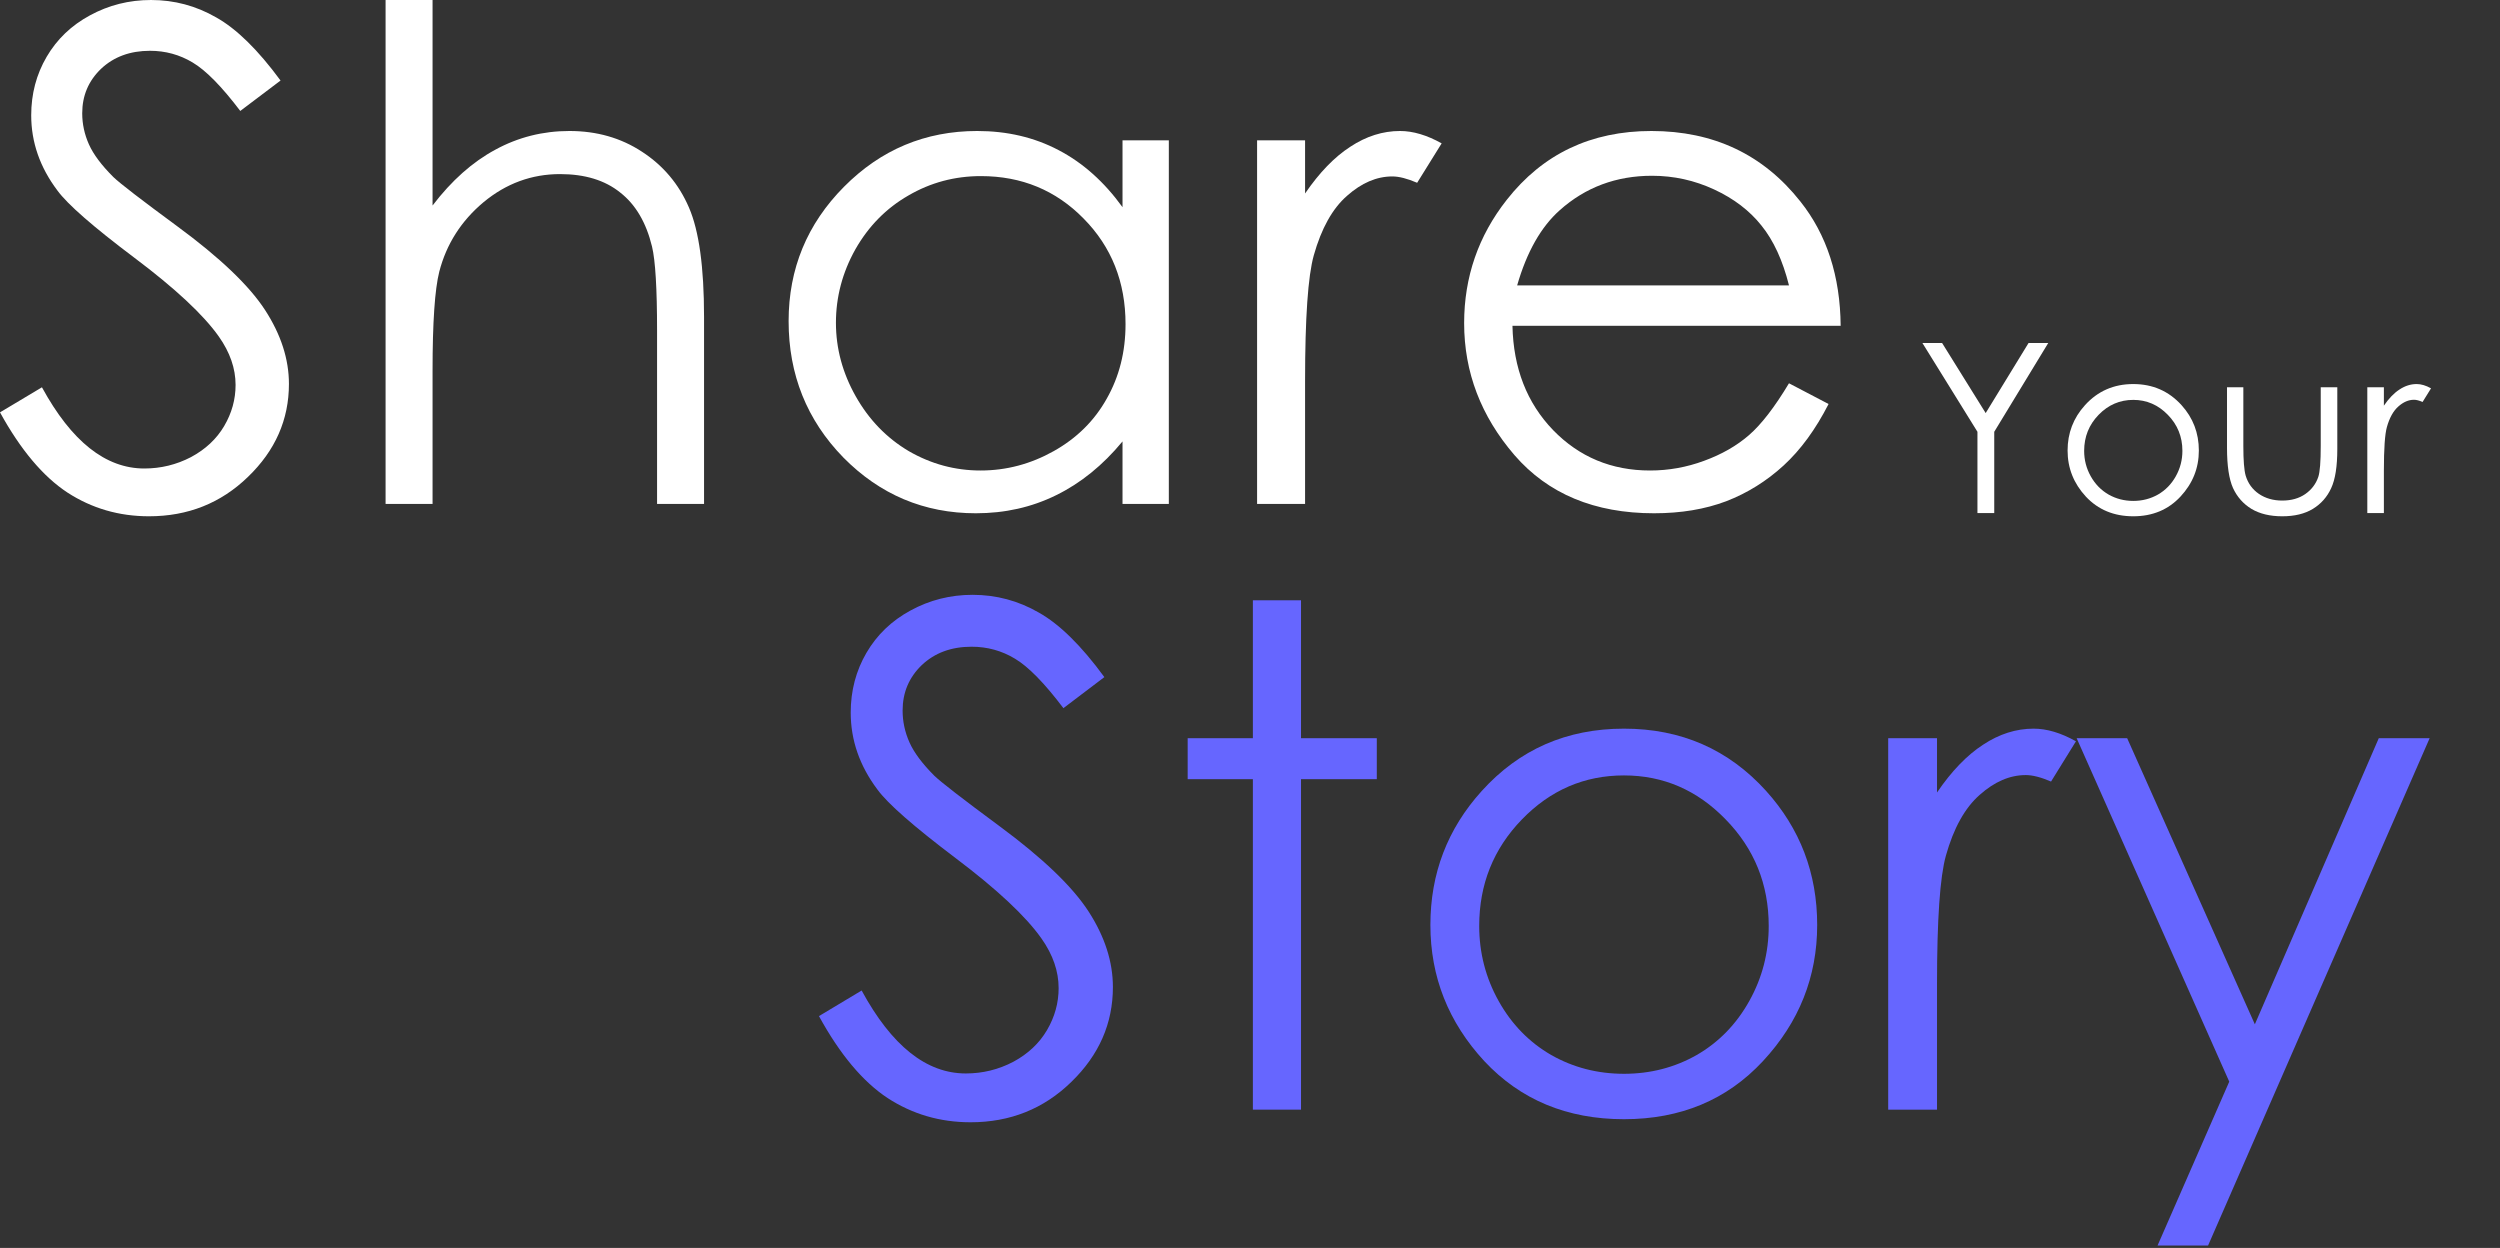 <svg width="601" height="300" viewBox="0 0 601 300" fill="none" xmlns="http://www.w3.org/2000/svg">
<rect x="0" y="0" width="601" height="300" fill="#333333" stroke="none"/>
<path d="M0 99.131L10.084 93.106C17.183 106.12 25.385 112.627 34.69 112.627C38.669 112.627 42.407 111.716 45.903 109.895C49.399 108.021 52.061 105.531 53.89 102.424C55.718 99.318 56.633 96.025 56.633 92.543C56.633 88.58 55.288 84.698 52.599 80.895C48.888 75.647 42.112 69.327 32.269 61.937C22.373 54.492 16.215 49.11 13.795 45.79C9.6 40.22 7.503 34.195 7.503 27.715C7.503 22.573 8.74 17.887 11.214 13.657C13.688 9.426 17.157 6.105 21.62 3.695C26.138 1.232 31.032 0 36.303 0C41.897 0 47.113 1.392 51.954 4.177C56.848 6.909 62.011 11.97 67.443 19.36L57.762 26.671C53.298 20.779 49.48 16.897 46.307 15.022C43.187 13.148 39.772 12.211 36.061 12.211C31.274 12.211 27.348 13.657 24.283 16.549C21.271 19.441 19.765 23.002 19.765 27.233C19.765 29.803 20.303 32.294 21.378 34.704C22.454 37.114 24.417 39.738 27.268 42.576C28.827 44.076 33.937 48.012 42.596 54.385C52.868 61.937 59.914 68.658 63.732 74.549C67.551 80.44 69.46 86.358 69.46 92.302C69.46 100.871 66.179 108.316 59.618 114.635C53.11 120.955 45.177 124.114 35.819 124.114C28.612 124.114 22.078 122.213 16.215 118.411C10.353 114.555 4.948 108.128 0 99.131Z" fill="white"/>
<path d="M92.694 0H103.988V49.405C108.56 43.407 113.588 38.935 119.074 35.989C124.56 32.99 130.503 31.491 136.903 31.491C143.464 31.491 149.273 33.151 154.329 36.471C159.438 39.792 163.203 44.263 165.623 49.887C168.043 55.456 169.253 64.213 169.253 76.156V121.142H157.959V79.449C157.959 69.381 157.555 62.66 156.749 59.286C155.35 53.502 152.796 49.164 149.085 46.272C145.428 43.326 140.614 41.853 134.644 41.853C127.814 41.853 121.683 44.103 116.251 48.601C110.872 53.1 107.323 58.67 105.602 65.311C104.526 69.595 103.988 77.521 103.988 89.089V121.142H92.694V0Z" fill="white"/>
<path d="M280.986 33.74V121.142H269.853V106.12C265.12 111.85 259.796 116.161 253.88 119.053C248.017 121.945 241.59 123.391 234.599 123.391C222.175 123.391 211.553 118.919 202.733 109.976C193.966 100.978 189.583 90.053 189.583 77.2C189.583 64.614 194.02 53.85 202.894 44.906C211.768 35.962 222.444 31.491 234.921 31.491C242.128 31.491 248.636 33.017 254.444 36.069C260.307 39.122 265.443 43.701 269.853 49.806V33.74H280.986ZM235.809 42.335C229.516 42.335 223.708 43.889 218.383 46.995C213.059 50.047 208.81 54.359 205.637 59.928C202.518 65.498 200.958 71.389 200.958 77.602C200.958 83.76 202.544 89.651 205.718 95.275C208.891 100.898 213.14 105.29 218.464 108.449C223.842 111.556 229.597 113.109 235.728 113.109C241.913 113.109 247.775 111.556 253.315 108.449C258.855 105.343 263.103 101.139 266.061 95.837C269.073 90.535 270.579 84.564 270.579 77.923C270.579 67.801 267.218 59.339 260.495 52.538C253.826 45.736 245.597 42.335 235.809 42.335Z" fill="white"/>
<path d="M302.203 33.74H313.74V46.513C317.182 41.478 320.812 37.73 324.63 35.266C328.449 32.749 332.429 31.491 336.57 31.491C339.69 31.491 343.024 32.481 346.574 34.463L340.684 43.942C338.318 42.925 336.328 42.416 334.715 42.416C330.95 42.416 327.32 43.969 323.824 47.075C320.328 50.128 317.666 54.894 315.837 61.374C314.439 66.355 313.74 76.423 313.74 91.579V121.142H302.203V33.74Z" fill="white"/>
<path d="M430.071 92.142L439.59 97.123C436.471 103.228 432.867 108.155 428.78 111.904C424.693 115.653 420.094 118.518 414.985 120.499C409.875 122.427 404.094 123.391 397.64 123.391C383.334 123.391 372.147 118.732 364.08 109.413C356.012 100.041 351.979 89.464 351.979 77.682C351.979 66.596 355.394 56.715 362.224 48.039C370.883 37.007 382.473 31.491 396.995 31.491C411.946 31.491 423.886 37.141 432.814 48.441C439.16 56.42 442.387 66.382 442.495 78.325H363.596C363.811 88.5 367.065 96.855 373.357 103.388C379.65 109.869 387.421 113.109 396.672 113.109C401.136 113.109 405.465 112.332 409.66 110.779C413.909 109.226 417.513 107.164 420.471 104.593C423.429 102.023 426.629 97.872 430.071 92.142ZM430.071 68.604C428.565 62.606 426.36 57.813 423.456 54.225C420.605 50.636 416.813 47.745 412.081 45.549C407.348 43.353 402.373 42.255 397.156 42.255C388.551 42.255 381.156 45.013 374.971 50.529C370.453 54.546 367.038 60.571 364.725 68.604H430.071Z" fill="white"/>
<path d="M462.148 82.462H466.883L477.356 99.301L487.661 82.462H492.396L479.417 103.802V123.337H475.378V103.802L462.148 82.462Z" fill="white"/>
<path d="M512.84 92.326C517.501 92.326 521.363 94.012 524.427 97.383C527.212 100.458 528.604 104.099 528.604 108.304C528.604 112.527 527.128 116.223 524.176 119.391C521.242 122.54 517.463 124.115 512.84 124.115C508.198 124.115 504.401 122.54 501.448 119.391C498.515 116.223 497.048 112.527 497.048 108.304C497.048 104.117 498.44 100.486 501.225 97.411C504.289 94.021 508.161 92.326 512.84 92.326ZM512.84 96.133C509.609 96.133 506.833 97.328 504.512 99.717C502.191 102.107 501.031 104.997 501.031 108.387C501.031 110.573 501.56 112.611 502.618 114.5C503.677 116.39 505.106 117.853 506.907 118.891C508.709 119.91 510.686 120.419 512.84 120.419C514.994 120.419 516.971 119.91 518.773 118.891C520.574 117.853 522.003 116.39 523.062 114.5C524.12 112.611 524.649 110.573 524.649 108.387C524.649 104.997 523.48 102.107 521.14 99.717C518.819 97.328 516.052 96.133 512.84 96.133Z" fill="white"/>
<path d="M535.373 93.104H539.3V107.22C539.3 110.666 539.486 113.037 539.857 114.334C540.414 116.186 541.472 117.65 543.032 118.724C544.61 119.798 546.486 120.336 548.658 120.336C550.831 120.336 552.669 119.817 554.173 118.78C555.696 117.724 556.745 116.344 557.32 114.639C557.71 113.472 557.905 110.999 557.905 107.22V93.104H561.888V107.942C561.888 112.111 561.396 115.251 560.412 117.362C559.446 119.474 557.98 121.132 556.011 122.336C554.062 123.522 551.611 124.115 548.658 124.115C545.706 124.115 543.236 123.522 541.249 122.336C539.281 121.132 537.805 119.465 536.821 117.335C535.855 115.186 535.373 111.962 535.373 107.665V93.104Z" fill="white"/>
<path d="M569.102 93.104H573.085V97.522C574.273 95.781 575.527 94.484 576.845 93.632C578.163 92.761 579.537 92.326 580.967 92.326C582.044 92.326 583.195 92.669 584.421 93.354L582.388 96.633C581.571 96.281 580.884 96.105 580.327 96.105C579.027 96.105 577.773 96.642 576.566 97.717C575.36 98.773 574.44 100.421 573.809 102.663C573.326 104.386 573.085 107.868 573.085 113.111V123.337H569.102V93.104Z" fill="white"/>
<path d="M196.879 244.271L207.138 238.116C214.36 251.411 222.704 258.059 232.17 258.059C236.218 258.059 240.021 257.129 243.577 255.268C247.134 253.353 249.842 250.809 251.702 247.636C253.563 244.462 254.493 241.097 254.493 237.541C254.493 233.492 253.125 229.526 250.389 225.641C246.614 220.279 239.72 213.823 229.707 206.272C219.64 198.667 213.375 193.169 210.913 189.776C206.646 184.086 204.512 177.931 204.512 171.31C204.512 166.058 205.77 161.271 208.287 156.948C210.804 152.626 214.333 149.234 218.874 146.772C223.47 144.255 228.449 142.996 233.811 142.996C239.501 142.996 244.808 144.419 249.733 147.264C254.711 150.054 259.964 155.225 265.49 162.775L255.642 170.244C251.1 164.225 247.216 160.258 243.988 158.343C240.814 156.428 237.34 155.471 233.565 155.471C228.695 155.471 224.701 156.948 221.582 159.903C218.519 162.857 216.987 166.496 216.987 170.818C216.987 173.444 217.534 175.988 218.628 178.451C219.722 180.913 221.719 183.594 224.619 186.493C226.206 188.025 231.404 192.047 240.212 198.558C250.663 206.272 257.83 213.139 261.715 219.157C265.599 225.176 267.542 231.222 267.542 237.295C267.542 246.049 264.204 253.654 257.529 260.11C250.909 266.567 242.839 269.795 233.319 269.795C225.987 269.795 219.339 267.852 213.376 263.968C207.412 260.028 201.913 253.463 196.879 244.271Z" fill="#6666FF"/>
<path d="M301.19 144.309H312.762V177.466H330.982V187.314H312.762V266.758H301.19V187.314H285.515V177.466H301.19V144.309Z" fill="#6666FF"/>
<path d="M390.401 175.168C404.134 175.168 415.514 180.147 424.542 190.105C432.749 199.187 436.852 209.938 436.852 222.358C436.852 234.833 432.503 245.748 423.803 255.104C415.159 264.405 404.024 269.056 390.401 269.056C376.722 269.056 365.534 264.405 356.834 255.104C348.189 245.748 343.867 234.833 343.867 222.358C343.867 209.993 347.971 199.269 356.178 190.187C365.205 180.174 376.613 175.168 390.401 175.168ZM390.401 186.411C380.881 186.411 372.701 189.94 365.862 196.998C359.023 204.056 355.603 212.592 355.603 222.604C355.603 229.061 357.162 235.079 360.281 240.66C363.4 246.241 367.613 250.563 372.92 253.627C378.227 256.636 384.054 258.141 390.401 258.141C396.748 258.141 402.575 256.636 407.882 253.627C413.189 250.563 417.402 246.241 420.52 240.66C423.639 235.079 425.199 229.061 425.199 222.604C425.199 212.592 421.752 204.056 414.858 196.998C408.019 189.94 399.866 186.411 390.401 186.411Z" fill="#6666FF"/>
<path d="M453.923 177.466H465.659V190.515C469.161 185.372 472.854 181.542 476.738 179.025C480.623 176.454 484.672 175.168 488.885 175.168C492.058 175.168 495.451 176.18 499.062 178.204L493.07 187.889C490.663 186.849 488.639 186.329 486.997 186.329C483.167 186.329 479.474 187.916 475.918 191.089C472.361 194.208 469.653 199.078 467.793 205.698C466.37 210.786 465.659 221.072 465.659 236.556V266.758H453.923V177.466Z" fill="#6666FF"/>
<path d="M499.226 177.466H511.372L542.066 246.241L571.858 177.466H584.086L530.823 299.422H518.676L535.911 260.028L499.226 177.466Z" fill="#6666FF"/>
</svg>
